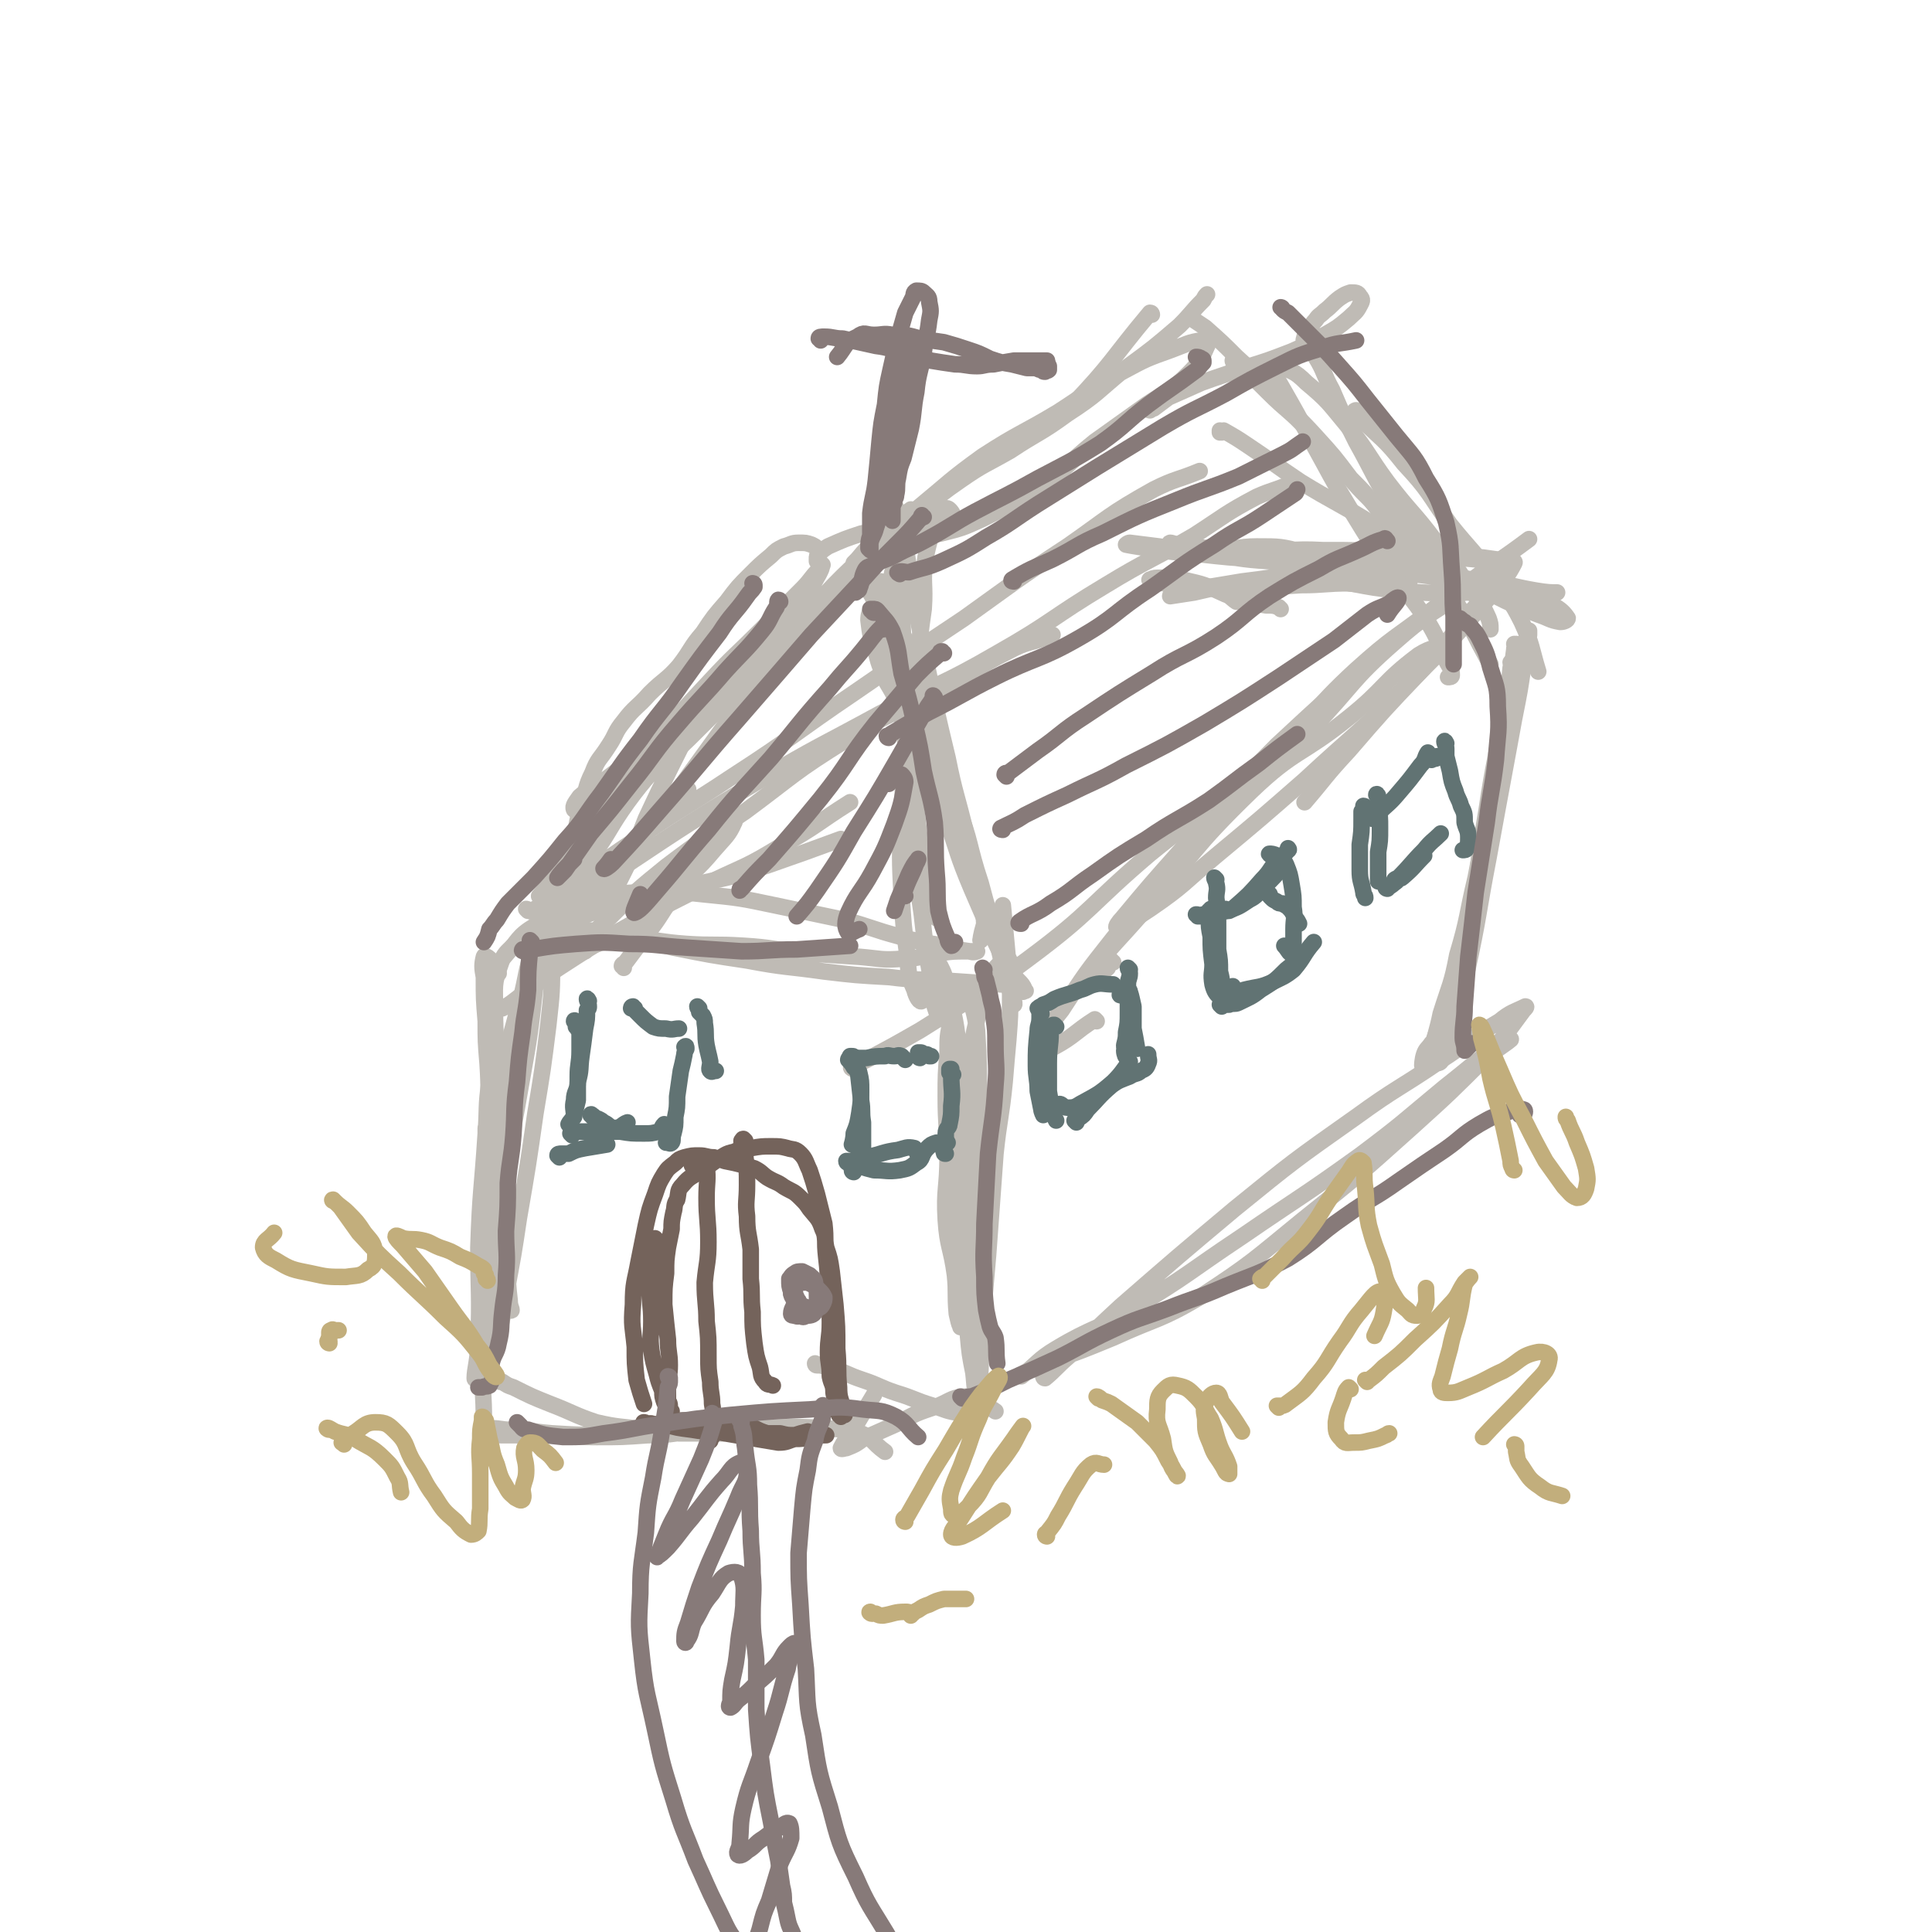 <svg viewBox='0 0 1050 1050' version='1.1' xmlns='http://www.w3.org/2000/svg' xmlns:xlink='http://www.w3.org/1999/xlink'><g fill='none' stroke='#BFBBB5' stroke-width='9' stroke-linecap='round' stroke-linejoin='round'><path d='M265,614c0,0 -1,-2 -1,-1 0,13 0,14 0,28 0,16 0,16 0,31 0,15 1,15 1,29 0,7 -1,7 -1,14 0,0 0,1 0,1 1,-8 0,-9 0,-17 1,-22 0,-22 1,-45 2,-31 2,-31 7,-62 4,-26 5,-26 12,-53 3,-13 2,-13 7,-25 2,-5 4,-9 6,-8 3,3 3,8 3,15 0,18 0,18 -2,36 -3,24 -3,24 -7,48 -4,28 -4,28 -9,57 -3,20 -3,20 -7,41 -2,10 -1,11 -4,21 -1,2 -4,4 -4,2 -2,-9 -1,-12 0,-25 1,-30 0,-30 3,-60 4,-37 4,-37 11,-74 3,-21 4,-21 9,-41 2,-9 3,-9 5,-18 0,-1 -1,-2 -1,-1 -2,13 -1,14 -3,28 -3,27 -3,27 -8,55 -6,35 -7,35 -13,71 -4,26 -3,26 -7,52 -2,15 -2,15 -4,30 0,3 -1,8 -1,6 0,-5 2,-10 2,-20 1,-26 0,-26 0,-51 1,-31 2,-31 4,-62 1,-14 0,-14 2,-28 0,-5 0,-7 1,-9 1,-1 2,2 2,4 -1,12 -2,12 -3,25 -2,28 -2,28 -3,56 -1,37 -1,37 -1,74 0,18 1,18 1,36 '/><path d='M272,751c0,0 -1,-1 -1,-1 1,0 1,1 2,1 3,2 3,2 6,3 10,5 10,5 20,9 13,5 13,6 25,10 13,3 13,2 26,4 10,1 10,1 19,2 9,0 9,0 17,0 3,0 5,0 7,0 0,0 -1,-1 -2,-1 -7,0 -7,0 -14,0 -13,1 -12,2 -25,2 -14,1 -14,1 -28,1 -14,0 -14,-1 -29,-1 -12,0 -12,0 -23,0 -5,-1 -5,-1 -10,-2 0,0 -1,-1 0,-1 5,-1 6,-1 13,0 13,0 13,1 25,2 17,1 17,1 34,1 18,0 18,-1 37,-2 20,-1 20,-1 41,-2 16,0 16,-1 33,0 11,1 12,0 23,3 7,3 6,5 13,10 '/><path d='M288,512c0,0 0,-1 -1,-1 0,0 0,1 -1,1 -1,0 -1,-1 -2,-1 -2,1 -3,0 -4,2 -5,5 -6,5 -8,11 -4,11 -3,12 -3,24 0,18 1,18 2,36 1,23 2,23 2,46 1,22 1,22 1,44 0,12 0,12 1,24 0,6 0,6 1,12 0,1 2,3 2,2 0,-1 -1,-2 -1,-5 -1,-9 -1,-9 -1,-18 -2,-18 -2,-18 -4,-37 -2,-21 -3,-21 -5,-43 -2,-16 -1,-16 -2,-31 -1,-12 -1,-12 -1,-23 -1,-12 -1,-12 -1,-24 -1,-5 -1,-7 0,-11 0,-1 2,0 3,1 1,9 0,10 1,19 0,15 -1,15 0,30 1,17 2,17 4,33 2,18 2,18 4,36 1,20 1,20 3,41 0,1 0,1 0,3 '/><path d='M271,529c-1,-1 -1,-1 -1,-1 -1,-1 -1,-1 0,-2 2,-3 1,-3 4,-6 8,-9 7,-11 17,-17 10,-8 11,-8 24,-12 15,-5 15,-5 31,-6 18,-1 18,-1 36,1 20,2 20,2 39,6 19,4 19,4 38,8 15,4 15,5 30,9 11,3 12,3 24,5 7,2 7,2 14,3 2,1 4,0 4,0 -1,0 -3,0 -5,0 -8,0 -8,0 -15,1 -10,1 -10,3 -20,3 -12,1 -12,0 -24,-1 -15,-1 -15,-1 -30,-2 -17,-2 -17,-3 -33,-4 -16,-1 -16,0 -31,-1 -14,-1 -14,-2 -28,-3 -11,-2 -11,-2 -22,-3 -7,-1 -7,-2 -14,-3 -4,0 -4,0 -8,-1 0,0 1,0 1,0 6,1 6,1 12,2 10,1 10,1 20,3 16,3 16,3 32,7 20,4 20,4 40,7 21,4 21,3 42,6 17,2 17,2 35,3 16,2 16,1 32,2 15,1 15,1 29,2 5,0 5,0 10,1 '/><path d='M512,527c0,0 -1,0 -1,-1 -1,0 -1,0 -1,-1 1,0 1,0 1,0 2,4 2,4 3,8 4,18 5,18 7,36 2,25 1,25 1,49 0,25 -1,25 -1,49 1,17 1,17 1,34 0,9 0,9 0,18 0,1 0,3 0,2 -1,-2 -1,-3 -2,-7 -1,-11 0,-11 -1,-21 -2,-15 -4,-15 -5,-30 -1,-17 1,-17 1,-35 0,-16 -1,-16 -1,-32 0,-12 0,-12 1,-24 0,-9 0,-9 2,-18 0,-6 0,-6 2,-11 0,-4 0,-5 2,-7 0,-1 2,-1 3,0 2,2 2,2 3,5 2,9 3,10 4,19 1,18 1,18 1,37 1,25 0,25 1,50 0,24 -1,24 -1,49 1,18 1,18 1,37 0,11 0,11 -1,22 -1,4 -2,7 -2,7 -1,0 0,-3 0,-7 1,-13 2,-13 3,-27 2,-23 2,-23 4,-46 2,-27 2,-27 4,-55 2,-19 3,-19 5,-39 1,-12 1,-12 2,-23 1,-13 1,-13 1,-25 0,-8 1,-8 0,-16 0,-2 -1,-4 -2,-3 -4,3 -6,4 -9,10 -4,8 -4,9 -6,18 -2,11 -3,11 -4,23 -2,18 -1,18 -2,37 -1,24 -1,24 -1,47 -1,20 -1,20 -1,40 1,14 1,14 2,29 1,11 1,11 3,21 1,8 0,9 4,16 2,3 4,2 8,5 '/><path d='M444,742c0,0 -1,0 -1,-1 0,0 0,1 1,1 1,0 1,0 2,0 3,1 3,0 5,1 9,3 9,4 18,7 9,3 9,4 18,7 10,3 10,4 20,7 7,2 7,3 15,4 5,0 5,1 9,-1 2,0 4,-1 3,-2 -2,-3 -4,-6 -8,-6 -8,0 -9,2 -16,5 -12,4 -12,4 -23,10 -9,4 -9,4 -18,8 -4,3 -4,3 -9,5 -1,0 -3,1 -3,0 2,-4 3,-5 6,-9 6,-10 6,-10 12,-20 '/><path d='M339,526c0,-1 -1,-1 -1,-1 0,-1 1,-1 2,-2 6,-8 6,-8 12,-16 8,-10 7,-11 15,-21 9,-11 10,-11 17,-22 6,-8 5,-10 11,-17 2,-2 5,-1 4,0 -3,7 -5,8 -11,15 -10,12 -11,11 -22,22 -11,10 -11,11 -23,20 -10,6 -10,6 -21,10 -9,3 -9,3 -18,4 -5,0 -6,1 -10,0 -1,0 -1,-2 0,-2 3,-3 4,-3 7,-6 6,-4 6,-3 11,-7 6,-5 5,-6 11,-10 2,-2 3,-2 5,-4 1,0 1,-1 0,-1 -1,0 -2,1 -4,2 -3,3 -3,3 -6,6 -3,3 -4,3 -7,6 -4,3 -3,3 -7,6 -2,2 -3,3 -4,3 0,0 1,-1 2,-2 4,-3 4,-3 8,-6 3,-3 4,-3 7,-5 '/><path d='M294,513c0,0 -1,0 -1,-1 0,0 1,0 1,-1 3,-2 3,-2 6,-4 11,-6 10,-7 22,-11 13,-6 13,-5 27,-9 16,-4 16,-3 32,-7 19,-4 19,-4 37,-10 20,-7 20,-7 39,-14 '/><path d='M273,548c0,0 -1,-1 -1,-1 1,0 2,1 3,0 5,-3 5,-4 10,-7 14,-11 14,-11 28,-20 17,-11 17,-10 34,-20 20,-11 20,-10 40,-21 19,-9 19,-8 37,-19 20,-11 19,-12 38,-24 '/><path d='M318,517c0,0 -1,0 -1,-1 0,-1 0,-1 1,-2 6,-8 6,-9 13,-15 15,-15 15,-15 31,-28 21,-16 21,-15 43,-30 27,-20 26,-21 55,-39 25,-16 27,-14 53,-28 17,-9 17,-11 35,-20 11,-6 12,-4 24,-9 '/><path d='M312,519c0,-1 0,-1 -1,-1 -7,-2 -8,-1 -16,-3 -3,0 -5,0 -7,-2 -1,-2 -1,-3 0,-5 6,-6 7,-6 14,-11 18,-14 18,-14 37,-26 36,-24 36,-24 74,-47 32,-19 32,-18 65,-36 32,-17 33,-15 64,-33 30,-17 29,-19 59,-37 23,-14 24,-13 48,-27 17,-11 17,-12 34,-21 9,-4 9,-3 18,-7 '/><path d='M287,495c0,0 -1,-1 -1,-1 1,0 2,2 3,1 9,-5 9,-6 18,-11 18,-13 18,-14 36,-26 27,-19 28,-18 55,-36 34,-22 33,-23 67,-46 29,-20 29,-20 59,-40 28,-20 27,-20 56,-39 23,-16 22,-17 47,-31 12,-6 13,-5 25,-10 '/><path d='M464,581c-1,0 -2,-1 -1,-1 3,-2 4,-2 8,-4 15,-8 15,-8 29,-16 30,-19 31,-18 59,-39 35,-26 33,-29 66,-57 32,-26 34,-24 64,-51 25,-23 23,-26 48,-49 20,-18 21,-17 42,-33 10,-7 10,-8 20,-12 4,-1 8,0 7,2 0,6 -3,7 -8,13 -12,16 -13,16 -26,31 -20,21 -20,21 -39,43 -13,14 -12,14 -24,28 '/><path d='M596,555c0,0 -1,-1 -1,-1 -11,7 -11,9 -22,15 -4,1 -9,2 -8,-1 1,-7 5,-10 12,-19 13,-20 13,-20 28,-39 22,-27 22,-27 46,-53 30,-32 32,-31 63,-62 22,-23 20,-25 44,-46 17,-15 18,-14 37,-27 10,-7 10,-8 21,-14 3,-2 8,-4 7,-2 -3,6 -6,10 -14,19 -21,24 -21,24 -44,47 -27,27 -28,26 -56,52 -24,21 -24,21 -48,41 -18,15 -17,16 -36,29 -9,6 -12,8 -18,10 -1,0 1,-3 3,-5 15,-18 15,-18 31,-36 26,-29 25,-30 53,-58 28,-26 28,-26 57,-51 24,-20 24,-20 48,-38 16,-12 16,-11 32,-23 '/><path d='M605,523c-1,0 -1,-1 -1,-1 -1,1 -1,2 -2,4 -5,4 -7,7 -10,8 -2,1 0,-3 1,-6 13,-16 14,-16 28,-32 29,-33 27,-35 59,-66 24,-23 27,-19 53,-40 20,-16 18,-19 38,-34 8,-5 9,-3 17,-7 '/><path d='M822,361c0,0 0,-1 -1,-1 0,1 1,1 0,3 -1,12 -2,12 -4,24 -4,27 -5,26 -9,53 -6,35 -4,35 -11,70 -5,22 -6,22 -13,43 -4,10 -4,10 -7,19 -2,4 -3,7 -4,7 0,0 0,-3 1,-6 1,-3 2,-3 4,-6 '/><path d='M824,351c0,0 -1,-1 -1,-1 0,0 1,0 1,1 0,0 0,-1 0,-1 0,0 0,0 0,0 -1,2 -1,2 -1,3 -2,14 -1,14 -3,28 -4,23 -5,23 -9,46 -5,25 -4,25 -9,50 -5,21 -4,22 -10,42 -3,16 -4,16 -9,32 -2,10 -3,10 -4,19 -1,3 0,5 1,7 1,1 2,1 3,0 4,-7 4,-7 6,-15 5,-16 5,-16 8,-33 7,-32 6,-32 12,-63 8,-44 8,-43 16,-87 2,-15 2,-15 4,-29 1,-4 1,-6 2,-7 0,-1 0,1 0,2 -1,8 -1,8 -3,16 -2,14 -2,14 -5,29 -4,21 -5,21 -9,42 -6,26 -5,26 -10,52 -5,25 -5,25 -10,50 -1,8 -2,8 -3,15 '/><path d='M581,735c0,0 -1,-2 -1,-1 -2,1 -1,2 -3,4 -5,5 -5,5 -10,10 0,0 0,1 1,1 6,-5 6,-6 13,-12 14,-14 14,-14 28,-27 31,-27 31,-27 62,-53 32,-26 32,-26 66,-50 22,-16 23,-15 45,-30 17,-11 16,-12 33,-22 6,-5 8,-5 14,-8 1,0 0,1 -1,2 -9,12 -9,13 -19,24 -21,21 -21,21 -42,40 -29,26 -29,26 -59,50 -27,22 -27,23 -56,42 -22,13 -23,11 -47,22 -17,7 -17,7 -34,13 -8,4 -9,3 -16,7 -1,0 -1,1 0,1 9,-7 9,-9 19,-15 20,-12 22,-10 42,-22 30,-18 29,-19 59,-39 32,-22 32,-21 64,-44 24,-18 23,-18 46,-37 14,-11 13,-11 27,-21 4,-4 10,-6 9,-5 -1,1 -7,5 -14,10 -9,7 -9,7 -18,14 '/><path d='M664,235c0,0 -1,-1 -1,-1 0,0 0,1 0,1 1,0 1,-1 2,-1 7,4 7,4 13,8 15,10 14,10 29,20 18,11 18,10 36,21 19,11 18,11 37,22 16,9 15,10 31,18 12,6 12,6 25,11 6,2 6,3 12,4 2,0 4,-1 4,-2 -2,-3 -4,-5 -8,-7 -9,-5 -10,-5 -19,-8 -13,-4 -13,-4 -25,-6 -16,-3 -16,-2 -32,-4 -16,-2 -16,-2 -33,-5 -13,-2 -13,-4 -27,-6 -12,-3 -12,-3 -25,-3 -11,0 -11,2 -22,2 -9,0 -9,-1 -17,-2 -5,-1 -7,-2 -8,-2 -1,0 1,1 3,1 9,1 9,1 18,2 13,1 13,1 27,1 17,1 17,-1 35,0 19,0 19,0 39,1 17,1 17,2 33,3 11,1 11,1 22,2 5,0 6,0 9,0 1,0 -1,0 -1,0 -8,-1 -8,-1 -15,-2 -12,-1 -12,-1 -25,-1 -18,0 -18,0 -35,2 -20,2 -19,3 -39,7 -16,3 -16,3 -32,5 -12,2 -12,2 -24,4 -7,2 -7,2 -14,3 -1,0 -1,1 -1,1 6,-1 7,-1 13,-2 13,-3 13,-3 26,-5 19,-2 19,-3 39,-2 23,1 23,4 47,6 19,2 19,1 39,1 14,1 14,0 28,0 8,0 8,1 16,0 1,0 3,0 2,0 -3,0 -5,0 -11,-1 -12,-2 -12,-3 -24,-4 -18,-3 -18,-2 -35,-4 -23,-3 -23,-3 -45,-5 -23,-3 -23,-2 -46,-4 -17,-1 -17,-1 -35,-3 -13,-1 -13,-1 -26,-3 -6,-1 -7,-1 -12,-2 0,0 1,-1 2,-1 8,1 8,1 16,2 13,2 13,2 27,4 16,2 16,3 33,4 17,1 17,1 35,1 16,0 16,0 32,-1 11,0 11,0 21,-1 4,0 4,0 8,0 '/><path d='M696,331c0,0 0,0 -1,-1 0,0 0,0 0,0 -3,-1 -3,-1 -7,-1 -6,-1 -6,-1 -12,-2 -1,0 -3,0 -3,-1 0,-1 1,-2 3,-2 7,-4 7,-4 15,-6 9,-2 9,-1 18,-1 10,-1 10,-1 20,0 9,0 9,1 17,1 4,1 6,1 8,1 1,0 -1,-1 -2,-1 -9,-1 -9,-1 -18,-1 -14,0 -14,1 -27,1 -15,1 -15,1 -31,1 -10,0 -10,0 -21,0 -10,0 -10,-1 -19,-2 -5,0 -5,0 -10,-1 0,0 -2,-1 -1,-1 2,-1 3,-1 6,-1 8,0 8,0 16,2 9,2 10,3 19,7 3,1 3,2 6,4 '/><path d='M311,476c0,0 0,-1 -1,-1 0,0 0,1 0,0 1,0 1,-1 1,-2 2,-6 2,-6 5,-12 8,-15 7,-15 17,-29 12,-17 13,-16 26,-32 13,-15 13,-15 27,-30 13,-14 14,-14 28,-28 11,-11 11,-11 22,-22 5,-5 6,-8 10,-11 1,-1 0,1 -1,3 -7,12 -6,13 -15,24 -14,18 -15,17 -31,33 -18,20 -18,20 -37,40 -17,18 -17,18 -33,37 -12,13 -12,13 -23,26 -7,8 -7,8 -13,15 0,0 0,0 0,0 7,-8 7,-8 14,-16 16,-19 16,-19 32,-37 25,-26 25,-26 51,-52 21,-21 21,-20 42,-41 16,-15 15,-16 31,-32 11,-12 11,-12 23,-24 4,-4 10,-9 9,-8 -2,1 -7,6 -13,13 -20,20 -21,19 -40,40 -28,29 -26,31 -55,59 -21,21 -21,21 -44,39 -11,8 -11,8 -23,13 -3,1 -6,1 -8,-1 -1,-2 1,-4 3,-7 7,-6 7,-5 15,-10 13,-10 13,-10 27,-19 15,-9 16,-8 31,-17 '/><path d='M485,297c0,-1 -1,-2 -1,-1 0,0 1,1 1,2 1,2 0,2 1,4 2,10 2,10 3,19 2,14 1,14 2,28 1,19 2,19 3,37 1,28 -1,28 1,55 1,28 2,28 6,56 2,18 2,18 5,35 2,9 0,10 3,18 1,3 5,5 5,4 1,-7 -1,-11 -2,-21 '/><path d='M489,383c0,0 -1,-1 -1,-1 -3,-6 -3,-6 -6,-11 -3,-8 -4,-8 -6,-17 -3,-8 -3,-9 -4,-17 0,-3 1,-6 2,-5 2,1 3,3 5,7 5,8 5,8 9,17 7,15 7,15 13,31 7,19 8,19 14,38 8,22 7,23 14,45 6,20 6,20 12,39 4,14 3,14 7,27 2,5 3,11 3,10 1,0 -1,-5 -2,-11 -2,-22 -2,-22 -4,-43 '/><path d='M494,368c0,0 -1,0 -1,-1 -1,-7 1,-7 0,-14 -1,-7 -2,-7 -5,-14 -2,-6 -2,-6 -5,-11 -1,-4 -2,-6 -3,-7 -1,0 -2,3 -2,5 0,8 1,9 3,17 3,13 3,13 7,26 6,18 6,18 12,36 7,19 7,19 14,39 7,20 6,20 14,39 6,14 6,14 12,27 4,9 5,9 8,17 1,2 1,5 0,4 -2,-4 -2,-7 -5,-15 -6,-16 -6,-16 -12,-33 '/><path d='M484,352c0,0 0,0 -1,-1 -1,-7 0,-7 -2,-14 -3,-6 -4,-6 -7,-13 -3,-5 -3,-5 -5,-11 -1,-2 -1,-5 -1,-4 3,3 5,6 7,13 6,15 5,15 11,30 8,21 8,21 16,41 9,23 10,22 18,45 8,20 6,21 13,42 4,15 4,15 9,29 4,10 4,10 8,19 3,6 5,5 7,10 1,1 0,0 -1,1 '/><path d='M465,307c0,0 -1,0 -1,-1 1,-1 1,-1 2,-2 5,-6 5,-6 11,-11 10,-9 11,-9 22,-17 17,-14 17,-15 35,-28 20,-13 21,-12 41,-24 17,-11 17,-12 35,-22 13,-7 13,-7 27,-12 8,-3 9,-4 16,-5 2,0 4,2 3,3 -3,7 -4,9 -10,15 -10,10 -11,9 -23,17 -14,10 -14,10 -28,20 -15,12 -14,14 -31,25 -14,9 -14,9 -30,17 -11,5 -11,5 -23,8 -6,1 -8,1 -13,0 -2,-1 -3,-3 -2,-4 2,-5 3,-6 7,-10 9,-8 9,-8 19,-15 13,-9 13,-8 27,-16 15,-10 16,-9 31,-20 17,-11 16,-12 32,-25 15,-11 15,-11 29,-23 7,-7 6,-7 13,-14 1,-2 1,-2 2,-3 '/><path d='M626,171c0,0 0,-1 -1,-1 -21,25 -20,27 -43,51 -7,8 -8,7 -17,13 -5,3 -8,5 -10,5 -1,0 3,-2 5,-3 3,-2 3,-2 5,-4 '/><path d='M647,173c0,0 -1,-1 -1,-1 1,0 2,1 3,2 3,2 3,2 6,4 9,8 9,8 17,16 11,10 11,10 21,21 11,11 12,11 22,22 10,11 10,11 19,23 8,8 8,8 15,17 6,8 6,7 11,15 4,6 5,6 6,13 1,5 0,5 0,11 '/><path d='M692,201c-1,0 -1,-1 -1,-1 -2,-1 -2,0 -3,-1 -1,-1 -1,-2 -1,-2 0,0 1,0 1,1 5,6 5,6 9,13 8,14 8,14 16,29 10,18 10,19 21,37 11,18 11,18 22,34 10,14 11,13 20,27 6,10 5,10 10,21 2,4 3,4 3,8 0,1 -1,1 -2,1 '/><path d='M675,205c0,-1 -1,-1 -1,-1 0,-1 0,-1 0,-1 -1,-2 -1,-2 -1,-3 -1,-1 -2,-1 -2,-3 -1,0 -1,-1 -1,-1 1,0 1,0 2,1 9,8 9,8 17,16 11,11 12,10 22,21 11,12 11,13 22,25 9,11 10,10 19,21 8,9 8,9 15,18 3,3 3,3 6,7 '/><path d='M625,223c0,0 -1,0 -1,-1 1,0 2,0 3,0 4,-3 4,-3 8,-6 9,-4 9,-4 18,-8 11,-4 12,-4 23,-8 13,-4 13,-4 26,-9 9,-4 9,-4 18,-9 7,-4 7,-4 13,-9 3,-3 4,-3 6,-7 1,-2 2,-3 0,-5 -1,-2 -2,-2 -5,-2 -3,1 -3,1 -6,3 -4,3 -4,4 -8,7 -3,3 -3,2 -5,5 -3,3 -2,4 -4,7 -1,1 -1,1 -2,2 0,1 -1,2 0,3 2,4 3,4 6,8 5,8 4,9 9,18 6,14 6,14 13,28 10,18 9,18 20,36 12,18 13,17 24,36 9,13 9,13 18,28 5,10 5,10 11,21 '/><path d='M688,200c0,0 -1,-1 -1,-1 1,-1 1,-1 3,-1 1,-1 1,-1 3,0 9,4 10,3 17,10 12,10 12,11 22,23 12,15 11,16 22,31 13,17 14,16 26,32 10,12 10,12 19,26 5,7 6,7 10,16 1,3 1,3 1,6 '/><path d='M743,224c0,0 0,0 -1,-1 -1,0 -1,1 -2,1 -1,0 -1,0 -3,-1 0,0 -1,0 -1,1 1,1 2,1 3,3 12,12 13,11 24,25 14,15 13,16 25,33 12,15 13,14 23,29 9,12 10,12 16,24 6,13 5,14 9,27 '/><path d='M374,434c0,0 0,0 -1,-1 0,0 -1,1 -1,0 0,-1 0,-1 1,-2 0,-1 1,-1 1,-2 '/><path d='M488,319c0,0 -1,0 -1,-1 -2,-1 -2,-1 -4,-1 -5,-1 -5,-2 -10,0 -10,3 -10,4 -19,10 -9,6 -8,7 -17,15 -11,12 -11,11 -21,23 -13,16 -12,16 -24,32 -13,18 -13,18 -26,36 -11,15 -11,14 -21,29 -7,10 -7,11 -14,21 -3,5 -3,5 -6,11 0,1 -1,2 0,2 1,-1 2,-1 4,-4 5,-8 5,-8 10,-18 7,-14 6,-14 12,-29 7,-15 7,-15 14,-29 6,-12 6,-12 12,-24 5,-8 4,-8 8,-16 2,-3 2,-4 3,-6 1,-1 0,0 0,1 -3,6 -3,6 -6,12 -8,12 -9,12 -18,24 -11,15 -12,14 -23,29 -10,14 -9,15 -19,29 -7,9 -8,9 -15,18 -3,4 -3,4 -6,8 0,1 -1,2 -1,2 0,-1 2,-2 3,-4 2,-6 0,-7 2,-13 2,-9 3,-8 6,-17 3,-11 2,-11 5,-21 3,-9 2,-10 6,-18 3,-8 4,-7 9,-15 4,-6 3,-7 8,-13 6,-8 7,-7 14,-15 8,-8 9,-7 16,-15 7,-9 6,-10 13,-18 6,-9 6,-9 13,-17 6,-8 6,-8 13,-15 5,-5 5,-5 11,-10 3,-3 3,-3 7,-5 4,-1 4,-2 8,-2 4,0 4,0 7,1 2,1 2,1 3,2 '/><path d='M447,307c0,0 0,0 -1,-1 -1,-1 -1,0 -2,-1 0,-1 0,-1 0,-1 0,-2 0,-2 1,-3 2,-2 2,-2 5,-4 9,-4 9,-4 18,-7 9,-2 9,-1 17,-2 8,-1 8,-1 16,-2 4,0 4,1 9,0 3,0 3,0 6,-1 1,-1 2,-1 2,-3 0,-2 0,-3 -2,-5 -1,-1 -2,-1 -3,0 -3,3 -3,4 -5,9 -3,8 -3,8 -5,17 -2,14 0,14 -1,28 -2,14 -2,14 -3,29 -3,20 -4,20 -6,40 -2,22 -2,23 -3,45 -1,21 -1,21 0,42 1,16 1,16 3,31 1,10 0,11 4,20 1,4 3,7 4,6 2,-1 0,-5 0,-9 '/><path d='M485,274c0,0 -1,-1 -1,-1 0,0 1,1 2,1 1,2 1,2 1,3 3,9 3,9 5,19 2,13 2,13 4,26 4,20 4,20 8,41 5,24 5,24 11,49 4,20 5,20 10,41 4,16 4,16 7,32 2,10 3,11 3,21 0,2 -3,6 -2,5 0,-2 1,-6 3,-12 '/><path d='M486,312c0,0 -1,-2 -1,-1 -1,4 -1,5 0,11 0,14 0,14 1,28 2,19 2,19 4,38 3,23 3,23 7,45 3,21 2,21 6,43 3,12 3,12 6,23 '/></g>
<g fill='none' stroke='#877A79' stroke-width='9' stroke-linecap='round' stroke-linejoin='round'><path d='M488,190c0,0 -1,-1 -1,-1 0,-1 1,-1 2,-2 1,-1 0,-1 1,-2 1,-1 1,-1 2,-1 0,0 1,-1 1,0 1,0 1,1 1,2 0,9 1,9 0,18 -1,12 -2,12 -4,24 -2,11 -3,10 -5,21 -2,11 -2,11 -4,21 -2,8 -2,8 -5,17 -1,4 -2,4 -3,8 0,2 0,3 0,4 0,0 -1,-1 -1,-1 0,-3 0,-4 1,-7 0,-6 0,-6 0,-12 1,-9 2,-9 3,-18 1,-10 1,-10 2,-21 1,-10 1,-10 3,-20 1,-10 1,-10 3,-19 2,-9 2,-9 4,-17 2,-7 2,-7 4,-14 2,-4 2,-4 4,-8 1,-2 0,-3 2,-4 2,0 3,0 4,1 2,2 3,2 3,5 1,5 1,5 0,10 -1,9 -2,9 -3,18 -2,11 -3,11 -4,21 -2,10 -1,10 -3,20 -2,8 -2,8 -4,16 -2,5 -2,5 -3,11 -1,4 0,5 -1,9 0,2 -1,2 -1,4 -1,2 -1,2 -1,5 0,1 0,1 0,2 0,1 0,1 0,2 0,0 0,1 0,1 0,-2 0,-2 0,-3 0,-4 0,-4 -1,-7 -1,-7 -2,-7 -3,-13 -1,-6 0,-6 0,-13 0,-6 0,-6 0,-12 1,-6 2,-6 3,-12 1,-7 1,-7 3,-14 2,-6 3,-6 5,-11 3,-5 3,-5 6,-10 '/><path d='M446,185c0,-1 -1,-1 -1,-1 0,-1 1,-1 3,-1 5,0 5,1 10,1 9,2 9,2 18,4 8,1 8,2 15,4 7,2 7,2 15,4 6,1 6,1 13,2 6,0 6,1 12,1 4,0 4,-1 9,-1 5,-1 5,-1 11,-2 2,0 2,0 5,0 2,0 2,0 5,0 2,0 2,0 4,0 1,0 1,0 2,0 1,0 1,0 2,0 0,1 0,0 0,1 1,1 0,1 1,2 0,1 0,1 0,2 -1,1 -1,0 -2,1 0,0 0,0 0,0 -1,0 -1,0 -2,-1 -1,0 -1,0 -3,-1 -2,0 -2,0 -5,0 -4,-1 -4,-1 -8,-2 -6,-1 -6,-1 -12,-3 -6,-3 -6,-3 -12,-5 -6,-2 -6,-2 -13,-4 -7,-1 -7,-1 -13,-2 -7,-2 -7,-2 -15,-2 -5,-1 -5,0 -10,0 -5,0 -5,-2 -9,1 -7,3 -6,5 -11,11 '/></g>
<g fill='none' stroke='#74635B' stroke-width='9' stroke-linecap='round' stroke-linejoin='round'><path d='M357,674c0,0 -1,-1 -1,-1 -1,1 -1,2 -1,4 0,3 0,3 -1,6 0,9 -1,9 -1,17 0,9 1,9 1,18 0,8 -1,8 0,16 1,6 1,6 3,13 1,4 1,4 3,9 0,3 0,3 1,6 1,2 1,2 2,4 0,1 1,1 2,1 0,0 -1,-1 -1,-1 0,-1 0,-1 0,-2 0,-2 -1,-2 -1,-3 0,-3 0,-4 0,-7 0,-6 1,-6 1,-12 0,-7 -1,-7 -1,-14 -1,-9 -1,-9 -2,-19 0,-9 0,-9 1,-17 0,-7 0,-7 1,-14 1,-5 1,-5 2,-10 0,-4 0,-4 1,-9 1,-3 0,-4 2,-7 1,-4 0,-5 3,-8 4,-5 5,-4 10,-8 5,-3 5,-3 9,-6 4,-2 4,-3 9,-4 4,-2 4,-1 9,-2 6,-1 6,-1 11,-1 5,0 5,0 9,1 3,1 4,0 7,3 3,3 3,5 5,9 2,6 2,6 4,13 2,8 2,8 4,16 1,9 0,9 1,18 1,9 1,9 1,18 1,9 1,9 1,18 0,8 -1,8 -1,16 0,6 1,6 1,13 1,5 2,4 2,9 1,4 0,4 1,7 0,2 0,2 1,3 0,1 1,1 1,2 1,0 1,1 1,1 1,-1 2,-1 2,-1 0,-2 0,-2 -1,-4 -1,-5 -2,-5 -2,-11 -1,-10 0,-10 -1,-21 0,-12 0,-12 -1,-24 -1,-9 -1,-9 -2,-18 -1,-7 -1,-7 -3,-13 -1,-5 0,-6 -2,-10 -2,-6 -3,-6 -7,-11 -2,-3 -2,-3 -5,-6 -4,-4 -4,-3 -9,-6 -4,-3 -4,-2 -9,-5 -3,-2 -3,-3 -7,-5 -3,-1 -4,-1 -7,-2 -4,-1 -4,-1 -9,-2 -3,-1 -3,-1 -6,-2 -4,0 -4,-1 -8,-1 -4,0 -4,0 -8,1 -3,1 -3,1 -5,3 -4,3 -4,3 -6,6 -3,5 -3,5 -5,11 -3,8 -3,8 -5,17 -2,10 -2,10 -4,20 -2,11 -3,11 -3,23 -1,12 0,12 1,23 0,9 0,9 1,18 2,7 2,7 4,13 '/><path d='M377,634c0,0 -1,0 -1,-1 1,-1 1,-1 2,-1 1,0 1,0 1,-1 1,0 1,0 2,-1 1,0 1,0 2,0 1,1 1,1 1,3 1,9 0,9 0,18 0,12 1,12 1,24 0,11 -1,11 -2,22 0,11 1,11 1,21 1,9 1,9 1,19 0,7 0,7 1,14 0,6 1,6 1,12 1,5 0,5 0,10 0,3 1,3 0,6 0,2 -1,3 -1,4 0,0 0,-1 1,-2 0,-1 0,-1 0,-1 '/><path d='M405,620c0,0 -1,-1 -1,-1 -1,0 0,1 -1,1 0,1 0,1 1,2 0,3 1,3 1,6 1,8 1,8 1,16 0,9 -1,9 0,17 0,9 1,9 2,18 0,8 0,8 0,16 1,9 0,9 1,18 0,8 0,8 1,17 1,7 1,7 3,13 1,4 0,5 3,8 1,2 2,1 4,2 '/><path d='M351,774c0,-1 -2,-1 -1,-1 0,0 1,0 2,1 1,0 1,-1 3,0 3,0 3,0 6,0 7,2 7,2 15,3 6,1 6,1 13,1 5,1 5,1 11,2 6,1 5,1 11,2 6,1 6,1 12,2 5,0 5,-1 9,-2 4,0 4,0 8,-1 4,-1 4,-1 7,-1 1,0 1,0 2,0 '/><path d='M366,772c0,0 -2,-1 -1,-1 0,0 1,1 2,1 2,1 2,0 3,0 9,0 9,-1 17,0 8,0 8,0 16,2 7,1 7,3 14,5 4,0 4,0 7,0 4,1 4,1 8,1 3,-1 3,-1 7,-2 '/></g>
<g fill='none' stroke='#877A79' stroke-width='9' stroke-linecap='round' stroke-linejoin='round'><path d='M434,697c0,0 0,-1 -1,-1 0,0 0,1 0,1 0,1 0,0 0,0 -1,0 -1,0 -1,0 0,0 0,0 -1,-1 0,0 0,0 0,0 0,1 0,1 0,1 0,1 0,1 0,2 1,1 1,1 1,3 0,4 -1,4 0,8 1,3 1,3 3,5 1,1 2,1 3,0 2,0 4,0 5,-2 2,-3 1,-4 1,-9 0,-3 0,-3 -1,-6 0,-3 -1,-3 -3,-5 -2,-1 -2,-1 -4,-2 -2,0 -3,0 -4,1 -2,1 -2,2 -3,3 0,4 0,4 1,7 0,3 1,3 2,5 0,3 -2,4 -2,7 0,1 1,1 2,1 2,1 2,0 4,0 4,-1 4,-2 7,-4 '/><path d='M431,704c0,0 -1,-1 -1,-1 0,0 1,0 2,1 0,0 0,0 0,0 1,1 1,1 1,2 0,0 0,0 1,1 0,1 0,1 1,2 1,0 1,1 2,1 3,1 3,2 6,1 2,0 3,0 4,-2 1,-2 1,-2 1,-4 -1,-2 -1,-2 -3,-4 -2,-2 -2,-2 -4,-3 -2,-1 -2,-1 -4,-1 -1,0 -1,0 -2,0 0,0 0,0 0,0 '/></g>
<g fill='none' stroke='#617373' stroke-width='9' stroke-linecap='round' stroke-linejoin='round'><path d='M574,558c0,0 -1,-1 -1,-1 -1,0 -1,0 -1,1 0,1 0,1 -1,3 0,8 -1,8 -1,17 0,7 0,7 0,15 1,6 1,6 2,12 1,2 1,2 2,4 '/><path d='M566,551c0,0 0,-1 -1,-1 0,1 0,2 0,3 0,4 -1,4 -1,7 -1,10 -1,10 -1,19 0,7 1,7 1,14 1,5 1,5 2,10 0,1 1,3 1,3 0,0 0,-2 -1,-3 '/><path d='M585,610c0,0 -1,-1 -1,-1 1,-1 1,0 2,-1 3,-2 3,-2 5,-5 6,-6 6,-7 13,-13 4,-3 5,-3 10,-5 3,-2 4,-1 6,-3 2,-1 3,-1 4,-4 1,-2 0,-2 0,-5 '/><path d='M577,601c0,0 -1,-1 -1,-1 1,0 2,2 4,2 3,0 4,0 7,-2 9,-5 10,-5 18,-12 5,-5 5,-6 9,-11 '/><path d='M565,549c0,-1 -1,-1 -1,-1 1,-1 2,-1 3,-2 3,-1 3,-1 6,-3 7,-3 7,-2 14,-5 4,-1 4,-2 8,-3 4,-1 5,0 10,0 '/><path d='M614,527c0,0 -1,-1 -1,-1 0,1 1,1 1,3 0,3 -1,3 -1,6 0,8 0,8 0,15 0,6 0,6 -1,11 0,3 0,3 -1,7 0,3 1,5 1,6 0,1 -1,-1 -1,-3 '/><path d='M610,541c-1,0 -2,0 -1,-1 0,0 1,0 2,-1 0,0 0,0 0,-1 1,0 1,0 1,0 1,0 2,0 2,1 1,3 1,4 2,8 0,5 0,6 0,12 1,5 1,5 2,11 '/><path d='M660,495c0,-1 -1,-1 -1,-1 0,0 0,0 -1,0 0,1 0,1 -1,1 0,1 0,1 0,2 0,1 0,1 0,2 0,5 0,5 1,10 0,7 0,7 1,15 0,5 -1,5 0,11 1,4 2,5 4,7 0,1 0,0 1,-1 '/><path d='M661,478c0,0 -1,-1 -1,-1 0,1 1,2 1,3 1,4 0,4 0,8 1,8 1,8 1,15 0,6 0,7 0,13 1,6 1,6 1,12 1,4 1,4 1,7 1,2 0,4 1,5 2,0 2,-2 5,-4 '/><path d='M669,544c0,0 -1,0 -1,-1 0,0 0,-1 1,-1 1,-1 1,-1 2,-1 3,-2 3,-2 5,-3 8,-2 8,-1 15,-4 6,-3 7,-3 12,-7 6,-7 5,-8 11,-15 '/><path d='M664,547c0,0 -1,-1 -1,-1 0,0 1,0 2,0 1,0 1,0 3,0 2,-1 3,0 5,-1 6,-3 7,-3 12,-7 8,-5 8,-5 14,-11 5,-4 5,-4 10,-9 '/><path d='M651,498c0,-1 -1,-1 -1,-1 1,0 1,0 2,1 1,0 1,-1 2,-1 1,0 1,0 3,0 5,-1 5,-1 10,-2 6,-2 6,-2 12,-6 4,-2 4,-3 8,-7 6,-6 6,-6 11,-12 '/><path d='M667,495c0,0 -1,-1 -1,-1 0,0 1,1 2,1 2,-1 2,-1 3,-2 8,-7 8,-7 15,-15 5,-5 4,-6 9,-11 2,-3 3,-2 5,-5 1,0 0,-1 0,-1 '/><path d='M691,465c0,0 -2,-1 -1,-1 1,0 2,0 4,1 1,1 1,1 3,2 1,1 1,1 2,3 2,5 2,5 3,11 1,6 1,6 1,12 1,6 0,6 0,12 0,4 0,5 0,9 0,2 0,4 -1,4 -1,1 -2,-2 -4,-4 '/><path d='M690,486c-1,0 -2,-1 -1,-1 0,1 1,2 2,3 1,1 1,1 3,2 1,1 1,1 3,1 1,1 2,1 3,2 2,2 2,2 4,6 1,1 1,1 2,3 '/><path d='M742,439c0,0 0,-1 -1,-1 0,0 0,0 0,1 0,1 0,1 -1,2 0,2 0,2 0,4 0,7 0,7 -1,14 0,7 0,7 0,14 0,6 1,6 2,12 0,2 1,1 1,3 '/><path d='M749,433c0,-1 -1,-2 -1,-1 0,0 1,0 1,1 0,2 0,2 0,4 1,7 1,7 1,13 0,7 0,7 -1,13 0,4 0,4 0,9 0,3 0,3 0,7 '/><path d='M754,483c0,0 -1,0 -1,-1 1,0 1,0 2,0 3,-2 3,-2 5,-5 7,-7 7,-8 14,-15 4,-5 5,-5 9,-9 '/><path d='M759,479c0,0 -2,0 -1,-1 1,-1 3,0 4,-1 7,-6 6,-6 12,-12 '/><path d='M746,445c0,0 -1,0 -1,-1 0,0 1,0 2,0 1,-1 1,-1 2,-2 5,-5 6,-5 11,-11 6,-7 6,-7 12,-15 3,-3 2,-4 4,-7 '/><path d='M778,413c0,0 -1,-1 -1,-1 1,0 2,1 4,0 0,0 0,0 0,-1 '/><path d='M786,404c0,0 -1,-2 -1,-1 0,1 1,2 1,4 0,2 0,2 0,4 1,4 1,4 2,8 1,6 1,6 3,11 1,4 2,4 3,8 2,4 2,4 2,9 1,4 2,4 2,8 0,3 0,4 -1,6 0,1 -1,1 -2,1 '/><path d='M313,556c0,-1 -1,-2 -1,-1 0,0 1,1 1,3 1,0 1,0 1,1 0,1 1,1 1,2 0,5 0,5 0,10 0,7 -1,7 -1,14 0,6 0,6 0,13 -1,4 -1,4 -2,8 -1,3 -2,3 -3,5 '/><path d='M320,544c0,0 -1,-2 -1,-1 0,1 1,2 1,4 0,1 0,1 -1,2 0,5 0,5 -1,10 -1,8 -1,8 -2,15 -1,7 0,7 -2,14 0,5 -2,5 -2,10 -1,4 0,5 0,9 0,0 0,-1 0,-1 '/><path d='M311,617c0,0 -1,-1 -1,-1 0,0 0,0 1,-1 2,0 2,0 3,0 6,0 6,0 11,0 6,0 6,0 12,0 6,1 6,1 13,1 4,0 4,0 8,-1 2,-1 1,-2 3,-4 '/><path d='M322,607c0,-1 -1,-2 -1,-1 1,0 1,0 2,1 1,1 1,1 2,1 2,1 2,1 3,2 3,1 3,3 6,3 4,0 4,-2 7,-3 '/><path d='M345,548c-1,0 -1,-1 -1,-1 -1,0 -1,1 -1,1 1,0 1,0 2,1 1,1 1,1 3,3 3,3 3,3 7,6 3,1 3,1 7,1 4,1 4,0 7,0 '/><path d='M373,570c0,-1 0,-2 -1,-1 0,0 1,0 1,1 -1,2 -1,2 -1,3 -1,5 -1,5 -2,9 -1,7 -1,7 -2,14 0,6 0,6 -1,11 0,5 0,5 -1,9 -1,3 0,4 -1,5 -1,1 -1,0 -3,0 '/><path d='M380,548c0,0 -1,-1 -1,-1 0,1 1,1 1,3 1,1 1,1 2,2 1,2 1,2 1,4 1,6 0,6 1,12 1,5 1,4 2,9 0,3 -1,4 0,5 1,1 1,0 3,0 '/><path d='M304,629c0,0 -1,-1 -1,-1 0,-1 1,-1 2,-1 2,0 2,0 4,0 4,-2 4,-2 9,-3 6,-1 6,-1 12,-2 '/><path d='M463,578c0,0 -1,-1 -1,-1 0,0 1,1 2,3 1,0 1,0 1,1 1,1 2,1 2,2 1,4 1,5 1,9 0,6 0,6 -1,13 -1,6 -1,6 -3,11 0,3 -1,6 -1,6 1,0 2,-3 4,-5 '/><path d='M463,575c0,0 -1,0 -1,-1 0,0 1,0 1,0 1,0 1,0 1,1 1,2 1,2 2,5 1,9 1,9 2,18 1,6 0,6 1,12 0,5 0,5 0,9 0,4 0,4 0,7 '/><path d='M461,632c0,0 -1,0 -1,-1 1,0 1,0 2,0 1,0 1,0 3,-1 3,-1 3,-1 6,-1 9,-2 9,-3 17,-4 4,-1 5,-2 9,-1 1,1 1,2 2,4 1,1 0,1 0,2 '/><path d='M464,637c0,0 -1,0 -1,-1 0,-1 0,-1 0,-1 1,-1 1,-1 2,-1 1,0 1,0 3,0 3,1 3,1 7,2 7,0 7,1 14,0 5,-1 5,-1 9,-4 4,-2 2,-4 6,-8 2,-2 2,-2 5,-3 '/><path d='M462,577c0,-1 -1,-1 -1,-1 0,-1 1,0 2,0 1,0 1,-1 2,-1 3,0 3,0 6,0 5,-1 5,-1 10,-1 2,-1 2,0 5,0 2,0 2,-1 4,0 1,1 1,1 2,2 '/><path d='M500,575c0,0 -1,0 -1,-1 0,0 0,0 0,-1 0,0 0,0 0,-1 0,0 1,0 1,0 1,0 1,0 2,1 0,0 0,0 1,0 1,0 1,0 2,1 0,0 0,0 1,0 '/><path d='M518,584c0,0 -1,0 -1,-1 0,0 0,0 -1,0 0,-1 0,-1 0,-2 0,0 1,0 1,0 0,0 0,0 0,1 0,1 0,1 0,3 0,8 1,8 0,16 0,5 0,5 -1,10 0,2 -2,2 -2,5 0,2 0,2 0,5 '/><path d='M514,627c-1,0 -1,0 -1,-1 -1,-2 0,-2 0,-3 0,-1 0,-1 1,-2 0,0 0,0 1,0 '/></g>
<g fill='none' stroke='#877A79' stroke-width='9' stroke-linecap='round' stroke-linejoin='round'><path d='M424,327c0,0 0,-1 -1,-1 -1,1 0,2 -1,4 -4,6 -3,7 -8,13 -9,11 -10,11 -20,22 -12,14 -13,14 -25,28 -14,16 -13,17 -26,33 -11,14 -11,14 -22,27 -7,10 -7,10 -14,20 -2,2 -5,5 -4,4 1,-2 4,-5 9,-10 '/><path d='M502,281c-1,0 -1,-1 -1,-1 -1,1 0,2 -1,2 -6,7 -6,7 -13,14 -9,9 -9,9 -18,19 -14,15 -14,15 -28,30 -19,22 -19,22 -39,45 -22,25 -21,25 -43,50 -13,15 -13,15 -26,29 -2,2 -5,4 -5,3 0,0 2,-2 4,-5 '/><path d='M480,342c0,0 0,-1 -1,-1 -5,5 -5,6 -10,12 -9,11 -9,10 -18,21 -17,19 -16,19 -32,38 -17,19 -18,19 -34,39 -14,16 -14,17 -27,32 -6,7 -10,12 -13,13 -2,1 1,-5 3,-10 '/><path d='M513,355c-1,0 -1,-1 -1,-1 -1,0 -1,0 -1,1 -7,6 -7,6 -13,12 -11,13 -11,13 -22,26 -16,20 -14,21 -30,41 -14,17 -14,17 -28,33 -8,8 -8,8 -15,16 -1,0 -1,0 -1,1 '/><path d='M508,379c0,0 -1,-1 -1,-1 0,0 1,0 0,1 -1,3 -2,3 -4,7 -8,14 -8,14 -16,28 -11,19 -11,19 -23,38 -9,16 -9,16 -20,32 -5,7 -5,7 -11,14 '/><path d='M483,426c0,0 -1,-1 -1,-1 1,-1 2,-1 4,-2 2,-1 2,-2 4,-2 1,1 2,2 2,4 -2,11 -2,12 -6,23 -5,13 -5,13 -12,26 -6,11 -8,11 -13,22 -2,5 -2,8 0,11 1,1 3,-1 6,-2 '/><path d='M492,487c0,0 -1,0 -1,-1 3,-9 4,-9 7,-17 1,-1 1,-3 1,-2 -2,2 -3,4 -5,8 -3,7 -3,7 -6,14 -1,3 -1,3 -2,6 '/><path d='M489,312c0,0 -2,-1 -1,-1 2,-1 3,0 6,0 9,-3 9,-2 18,-6 13,-6 13,-6 24,-13 14,-8 14,-9 28,-18 16,-10 16,-10 32,-20 18,-11 18,-11 36,-22 17,-10 17,-9 34,-18 14,-8 14,-8 28,-15 12,-6 12,-6 25,-10 8,-3 9,-2 18,-4 '/><path d='M551,316c0,0 -2,0 -1,-1 10,-6 11,-6 22,-11 14,-7 13,-8 27,-14 20,-10 20,-10 40,-18 17,-7 17,-6 34,-13 12,-6 12,-6 24,-12 6,-3 5,-3 11,-7 '/><path d='M483,401c0,0 -1,0 -1,-1 0,0 1,0 2,-1 10,-6 10,-6 21,-12 18,-9 18,-10 36,-19 22,-11 24,-9 45,-21 21,-12 19,-14 39,-27 17,-12 17,-13 35,-24 13,-9 14,-8 26,-16 9,-6 9,-6 18,-12 1,-1 0,-1 1,-2 '/><path d='M547,422c0,0 -1,-1 -1,-1 0,-1 1,-1 2,-1 8,-6 8,-6 16,-12 13,-9 12,-10 26,-19 18,-12 18,-12 36,-23 17,-11 18,-9 35,-20 15,-10 14,-12 29,-22 13,-8 13,-8 27,-15 10,-6 10,-5 21,-10 7,-3 7,-4 14,-6 1,-1 1,0 2,1 '/><path d='M545,451c0,0 -2,0 -1,-1 6,-3 7,-3 13,-7 12,-6 12,-6 23,-11 16,-8 16,-7 32,-16 22,-11 22,-11 43,-23 20,-12 20,-12 40,-25 15,-10 15,-10 30,-20 9,-7 9,-7 18,-14 6,-4 6,-3 12,-6 2,-2 5,-4 5,-3 0,2 -3,4 -6,9 '/><path d='M555,502c-1,0 -2,0 -1,-1 7,-5 9,-4 17,-10 12,-7 11,-8 23,-16 14,-10 14,-10 29,-19 16,-11 17,-10 34,-21 14,-10 13,-10 27,-20 10,-8 10,-8 21,-16 '/><path d='M697,168c0,-1 -1,-1 -1,-1 0,0 1,0 1,1 1,1 1,1 3,2 6,6 6,6 12,12 8,8 8,8 16,17 8,9 8,9 15,18 8,10 8,10 16,20 9,11 10,11 16,23 7,11 7,12 11,24 3,13 2,13 3,26 1,13 0,13 1,25 0,9 0,9 0,18 0,4 0,4 0,8 '/><path d='M651,195c0,-1 -1,-1 -1,-1 1,0 2,0 3,1 0,0 1,0 1,1 0,0 0,0 0,1 -3,3 -2,3 -5,5 -12,9 -13,9 -25,18 -13,10 -12,11 -26,21 -16,10 -17,10 -34,19 -16,9 -17,9 -34,18 -13,7 -13,8 -26,15 -9,5 -9,4 -18,9 -6,3 -6,2 -11,5 -3,1 -4,1 -5,3 -2,4 -1,5 -3,10 0,1 -1,1 -2,2 '/><path d='M475,333c-1,0 -1,-1 -1,-1 -1,0 -1,-1 -1,-1 1,0 1,0 1,0 2,0 2,0 3,1 4,5 5,5 8,11 4,11 3,12 5,23 4,14 4,14 7,27 3,13 3,13 5,26 3,14 4,14 6,28 1,13 0,14 1,27 1,11 0,11 1,21 2,8 2,8 5,15 0,2 1,3 2,4 1,0 1,-1 2,-2 '/><path d='M410,318c0,-1 -1,-1 -1,-1 0,0 1,0 1,1 0,1 0,1 0,1 -2,3 -2,2 -4,5 -7,10 -8,9 -15,20 -10,13 -10,13 -20,27 -11,16 -12,15 -23,31 -11,14 -11,15 -21,29 -10,13 -9,14 -20,26 -8,10 -8,10 -17,20 -7,7 -7,7 -14,14 -3,4 -3,4 -6,9 -2,2 -2,3 -4,5 -1,4 -1,4 -3,7 '/><path d='M285,517c0,0 -2,0 -1,-1 1,0 2,0 5,0 12,-2 12,-2 24,-3 14,-1 14,-1 29,0 15,0 15,1 31,2 15,1 15,1 30,2 15,0 15,-1 30,-1 15,-1 15,-1 29,-2 '/><path d='M289,512c0,0 -1,-1 -1,-1 0,0 0,0 0,1 0,0 0,0 0,1 0,2 0,2 0,4 -1,11 -1,11 -1,21 -1,12 -2,12 -3,23 -2,14 -2,14 -3,27 -2,15 -1,15 -2,29 -1,13 -2,13 -3,26 0,13 0,13 -1,26 0,12 1,12 0,24 0,10 -1,10 -2,20 -1,8 0,9 -2,17 -1,6 -3,6 -4,12 0,3 1,3 1,7 -1,2 -1,2 -2,4 -2,1 -2,0 -4,1 -1,0 -1,0 -2,0 '/><path d='M282,774c0,0 -1,-1 -1,-1 0,0 1,1 2,2 1,1 1,2 4,2 9,3 9,3 19,4 11,0 11,0 22,-2 16,-2 16,-3 31,-5 19,-3 19,-3 38,-5 22,-2 22,-2 43,-3 15,-1 15,-2 29,0 9,1 10,0 18,4 7,4 6,6 12,11 '/><path d='M535,527c0,0 -1,-1 -1,-1 0,1 1,2 1,4 0,2 1,2 1,3 1,4 1,4 2,8 1,6 2,6 2,12 1,7 1,7 1,14 0,12 1,12 0,23 -1,18 -2,18 -4,37 -1,19 -1,19 -2,38 0,14 -1,14 0,29 0,9 0,9 1,18 1,5 1,5 2,9 1,3 2,3 3,6 1,7 0,7 1,14 '/><path d='M523,760c0,0 -1,-1 -1,-1 0,0 1,1 2,1 2,-1 2,-1 4,-1 10,-4 10,-4 20,-9 14,-6 14,-6 27,-12 14,-7 14,-8 29,-15 15,-7 15,-6 31,-12 15,-6 15,-5 31,-12 17,-7 17,-6 34,-15 16,-10 15,-12 31,-23 14,-10 15,-9 29,-19 13,-9 13,-9 25,-17 10,-7 9,-8 19,-14 7,-4 7,-4 14,-6 5,-2 7,-3 10,-2 1,0 1,2 0,3 0,1 -1,0 -2,0 '/><path d='M794,337c0,0 -1,-1 -1,-1 1,0 1,1 3,2 1,1 1,1 3,2 2,3 3,3 5,7 4,8 4,8 6,16 3,10 4,10 4,21 1,14 0,14 -1,29 -2,17 -3,17 -5,34 -3,19 -3,19 -6,38 -2,18 -2,18 -4,35 -1,14 -1,14 -2,27 0,8 -1,8 -1,17 0,3 1,3 1,7 0,0 0,0 0,0 2,-2 2,-2 4,-4 '/><path d='M364,749c0,0 0,-1 -1,-1 0,1 1,1 1,2 0,2 0,2 -1,4 -1,11 -1,11 -3,22 -2,14 -3,14 -5,27 -3,15 -3,15 -4,30 -2,16 -3,17 -3,33 -1,18 -1,18 1,36 2,19 3,19 7,38 4,19 4,19 10,38 5,17 6,17 12,33 6,13 6,14 12,26 6,12 5,12 13,22 5,8 5,9 12,15 4,3 5,1 9,3 '/><path d='M448,765c0,0 -1,-2 -1,-1 0,0 0,1 0,2 0,3 0,3 0,5 -2,6 -3,6 -4,12 -3,8 -3,8 -4,16 -2,10 -2,10 -3,21 -1,12 -1,12 -2,24 0,14 0,14 1,28 1,18 1,18 3,35 1,18 0,18 4,36 3,20 3,20 9,39 5,19 5,20 14,38 7,16 8,16 17,31 7,13 7,13 16,25 7,9 8,8 15,16 3,4 5,4 7,8 1,2 -1,3 -2,5 '/><path d='M388,769c0,0 -1,-1 -1,-1 0,1 1,1 1,3 0,1 0,1 0,2 -3,10 -3,10 -7,20 -5,11 -5,11 -10,22 -4,10 -5,9 -9,19 -2,5 -2,5 -4,10 0,1 -1,3 -1,2 2,-1 3,-2 6,-5 7,-8 6,-8 13,-16 8,-10 8,-11 16,-20 5,-5 5,-8 10,-10 2,-1 4,1 4,4 0,7 -2,7 -5,15 -5,12 -5,11 -10,23 -6,13 -6,13 -11,26 -3,9 -3,9 -6,19 -2,5 -2,6 -2,10 0,1 1,1 1,0 3,-4 2,-5 4,-10 5,-8 4,-9 10,-16 4,-6 4,-8 9,-11 3,-1 6,-1 7,2 2,6 1,8 1,16 -1,11 -2,11 -3,22 -1,9 -1,9 -3,18 -1,6 -1,6 -1,12 -1,2 -1,3 0,3 2,-1 2,-2 4,-4 5,-4 5,-4 9,-8 6,-5 6,-5 12,-11 4,-5 3,-6 7,-10 1,-1 2,-2 3,-2 1,0 1,2 0,2 -2,6 -3,6 -4,12 -4,12 -3,12 -7,24 -4,13 -4,13 -9,27 -4,12 -5,12 -8,25 -2,9 -1,9 -2,19 0,3 -2,4 -1,6 1,1 3,0 5,-2 5,-3 4,-4 9,-7 4,-3 4,-3 9,-6 2,-1 3,-3 5,-2 1,2 1,4 1,8 -2,7 -3,7 -6,14 -3,10 -3,10 -6,20 -3,7 -3,7 -5,15 -1,4 -2,4 -1,8 0,2 1,2 3,4 2,2 2,2 5,3 2,1 3,1 6,2 1,0 2,0 3,2 0,1 0,2 -1,4 -1,3 -2,3 -3,7 -2,6 -1,6 -3,13 '/><path d='M403,773c0,0 -1,-1 -1,-1 0,0 1,1 1,3 2,6 1,6 2,12 1,10 2,10 2,20 1,12 0,12 1,25 0,11 1,11 1,23 1,11 0,11 0,23 0,12 1,12 2,24 0,13 0,13 0,27 1,15 1,15 3,30 2,16 2,16 5,31 2,11 2,11 4,21 1,7 1,7 2,14 1,4 1,5 1,9 1,4 1,4 2,9 1,5 2,5 4,11 1,5 1,5 2,10 1,3 1,3 2,7 1,2 1,2 2,4 0,1 0,1 0,2 '/></g>
<g fill='none' stroke='#C2AE7C' stroke-width='9' stroke-linecap='round' stroke-linejoin='round'><path d='M179,777c-1,0 -2,-1 -1,-1 1,0 2,1 4,2 5,2 6,1 11,4 8,5 9,4 16,11 4,4 4,4 7,10 2,3 1,4 2,8 '/><path d='M187,785c0,-1 -2,-1 -1,-1 0,-1 1,-1 2,-2 2,-1 2,-1 4,-3 5,-3 6,-6 12,-6 6,0 7,1 12,6 6,6 4,8 9,16 6,9 5,10 11,18 5,8 5,8 12,14 3,4 4,5 8,7 2,0 3,-1 4,-2 1,-5 0,-6 1,-12 0,-9 0,-9 0,-19 0,-10 -1,-10 0,-19 0,-5 0,-5 1,-10 0,-1 0,-2 0,-2 1,0 1,1 2,2 1,5 1,5 2,10 2,7 1,7 4,14 2,7 2,7 5,12 2,4 3,4 5,6 2,1 3,2 4,1 1,-2 0,-3 0,-6 1,-5 2,-5 2,-10 0,-6 -2,-7 -1,-12 1,-2 2,-3 3,-3 4,0 4,1 7,4 4,3 4,3 7,7 '/><path d='M492,827c0,0 -1,0 -1,-1 0,-1 1,-1 2,-2 4,-7 4,-7 8,-14 6,-11 6,-11 13,-22 7,-12 7,-12 14,-23 5,-7 5,-7 11,-14 2,-2 4,-4 4,-3 1,1 -1,3 -3,7 -4,8 -5,8 -8,16 -5,11 -4,11 -8,21 -3,9 -4,9 -7,18 -1,4 -1,5 0,10 0,2 0,4 2,3 3,0 4,-1 7,-4 7,-7 6,-8 11,-16 7,-9 7,-8 13,-17 3,-5 5,-10 6,-11 0,0 -3,4 -5,7 -7,10 -8,10 -14,21 -7,10 -7,10 -14,21 -3,5 -6,7 -6,10 0,2 3,2 6,1 11,-5 11,-7 22,-14 '/><path d='M569,835c0,0 -1,0 -1,-1 0,-1 1,0 1,-1 4,-5 4,-5 6,-9 5,-8 4,-8 9,-16 4,-6 4,-8 9,-12 3,-2 4,0 7,0 '/><path d='M597,760c0,0 -1,-1 -1,-1 1,0 2,1 3,2 3,1 3,1 5,2 7,5 7,5 14,10 5,5 5,5 10,10 4,5 4,5 7,11 2,3 2,3 4,7 0,0 1,2 1,1 -1,-2 -3,-3 -4,-7 -3,-6 -3,-6 -4,-13 -2,-8 -4,-8 -3,-16 0,-5 0,-7 3,-10 3,-3 4,-4 8,-3 5,1 6,2 10,6 5,5 4,6 8,12 3,7 2,7 5,15 2,5 3,5 5,11 0,2 0,5 0,4 -2,0 -2,-2 -4,-5 -3,-5 -4,-5 -6,-11 -3,-7 -3,-7 -3,-14 -1,-5 -1,-6 1,-10 1,-2 3,-4 5,-4 2,0 2,3 3,5 6,8 6,8 11,16 '/><path d='M695,765c0,0 -1,-1 -1,-1 0,0 1,0 2,0 1,0 2,0 3,-1 8,-6 9,-6 15,-14 8,-9 7,-10 14,-20 6,-8 5,-9 12,-17 5,-6 8,-11 11,-10 3,0 2,5 1,11 -1,6 -2,6 -5,13 '/><path d='M734,755c0,0 -1,-1 -1,-1 -2,2 -2,3 -3,6 -2,6 -3,6 -4,13 0,5 0,6 3,9 2,3 3,2 7,2 4,0 4,0 8,-1 5,-1 5,-1 9,-3 1,0 1,-1 2,-1 '/><path d='M686,696c0,-1 -1,-1 -1,-1 1,-1 1,-1 2,-1 1,-1 1,-1 2,-2 4,-4 4,-4 8,-8 7,-8 8,-7 14,-15 7,-9 6,-9 12,-18 5,-7 5,-7 10,-14 2,-3 2,-4 5,-6 1,-1 2,0 3,1 1,6 0,7 1,14 1,10 0,10 2,20 3,11 3,10 7,21 2,8 2,9 6,16 3,5 3,5 8,9 2,2 2,3 5,3 2,0 3,-1 4,-4 2,-4 1,-5 1,-11 '/><path d='M823,636c-1,0 -1,-1 -1,-1 -1,-2 -1,-2 -1,-4 -2,-10 -2,-10 -4,-19 -3,-13 -4,-13 -7,-26 -2,-11 -2,-11 -5,-22 0,-3 -1,-6 -1,-7 1,0 2,3 3,5 4,10 4,10 8,19 6,14 6,14 13,27 6,12 6,12 12,23 5,7 5,7 10,14 3,3 4,5 7,6 3,0 4,-2 5,-5 1,-5 1,-5 0,-11 -2,-7 -2,-7 -5,-14 -2,-6 -3,-6 -5,-12 -1,-1 -1,-1 -1,-2 '/><path d='M265,696c0,-1 -1,-1 -1,-1 0,-1 0,-1 0,-2 0,0 0,0 -1,-1 0,-1 0,-1 0,-2 -1,-1 -1,-1 -3,-2 -5,-3 -5,-3 -10,-5 -5,-3 -5,-3 -11,-5 -5,-2 -5,-3 -10,-4 -5,-1 -5,0 -10,-1 -2,-1 -4,-2 -4,-1 0,1 2,3 4,5 6,7 6,7 12,14 7,10 7,10 14,20 7,10 8,10 14,20 4,5 4,5 7,11 2,3 4,5 4,6 0,1 -2,0 -3,-2 -4,-5 -3,-6 -7,-11 -8,-10 -8,-10 -18,-19 -12,-12 -13,-12 -25,-24 -11,-10 -11,-10 -22,-22 -5,-7 -5,-7 -10,-14 -2,-2 -3,-3 -4,-4 -1,0 0,1 1,1 3,3 4,3 7,6 5,5 5,5 9,11 4,5 5,5 6,11 0,5 0,7 -4,9 -4,4 -6,3 -12,4 -10,0 -10,0 -19,-2 -10,-2 -11,-2 -19,-7 -4,-2 -6,-3 -7,-7 0,-4 3,-4 6,-8 '/><path d='M179,730c0,0 -1,0 -1,-1 0,0 0,0 1,0 0,-1 -1,-1 0,-2 0,-1 0,-1 0,-3 0,0 0,-1 1,-1 1,-1 1,0 2,0 1,0 1,0 2,0 '/><path d='M743,751c0,0 -1,-1 -1,-1 0,0 1,1 2,0 4,-3 4,-3 8,-7 9,-7 9,-7 17,-15 10,-9 10,-9 19,-19 5,-5 4,-6 8,-12 1,-1 3,-3 3,-3 0,0 -2,2 -3,4 -2,8 -1,8 -3,16 -2,9 -3,9 -5,19 -2,7 -2,7 -4,15 -1,3 -2,4 -1,7 0,2 2,2 4,2 5,0 6,-1 11,-3 10,-4 10,-5 19,-9 9,-5 9,-8 18,-10 4,-1 8,1 7,4 -1,7 -4,8 -11,16 -12,13 -13,13 -25,26 '/><path d='M824,786c0,0 -1,-1 -1,-1 0,0 1,0 1,1 0,0 0,0 0,1 0,1 0,1 0,2 1,4 0,4 3,8 4,6 4,7 10,11 5,4 6,3 12,5 '/><path d='M474,877c-1,0 -2,-1 -1,-1 0,0 1,1 3,1 2,1 2,1 4,1 6,-1 6,-2 12,-2 2,0 2,0 3,1 0,0 0,0 0,1 0,0 0,0 0,0 0,0 0,-1 1,-1 1,-1 1,-1 3,-2 3,-2 3,-2 6,-3 4,-2 4,-2 8,-3 6,0 6,0 12,0 '/></g>
</svg>